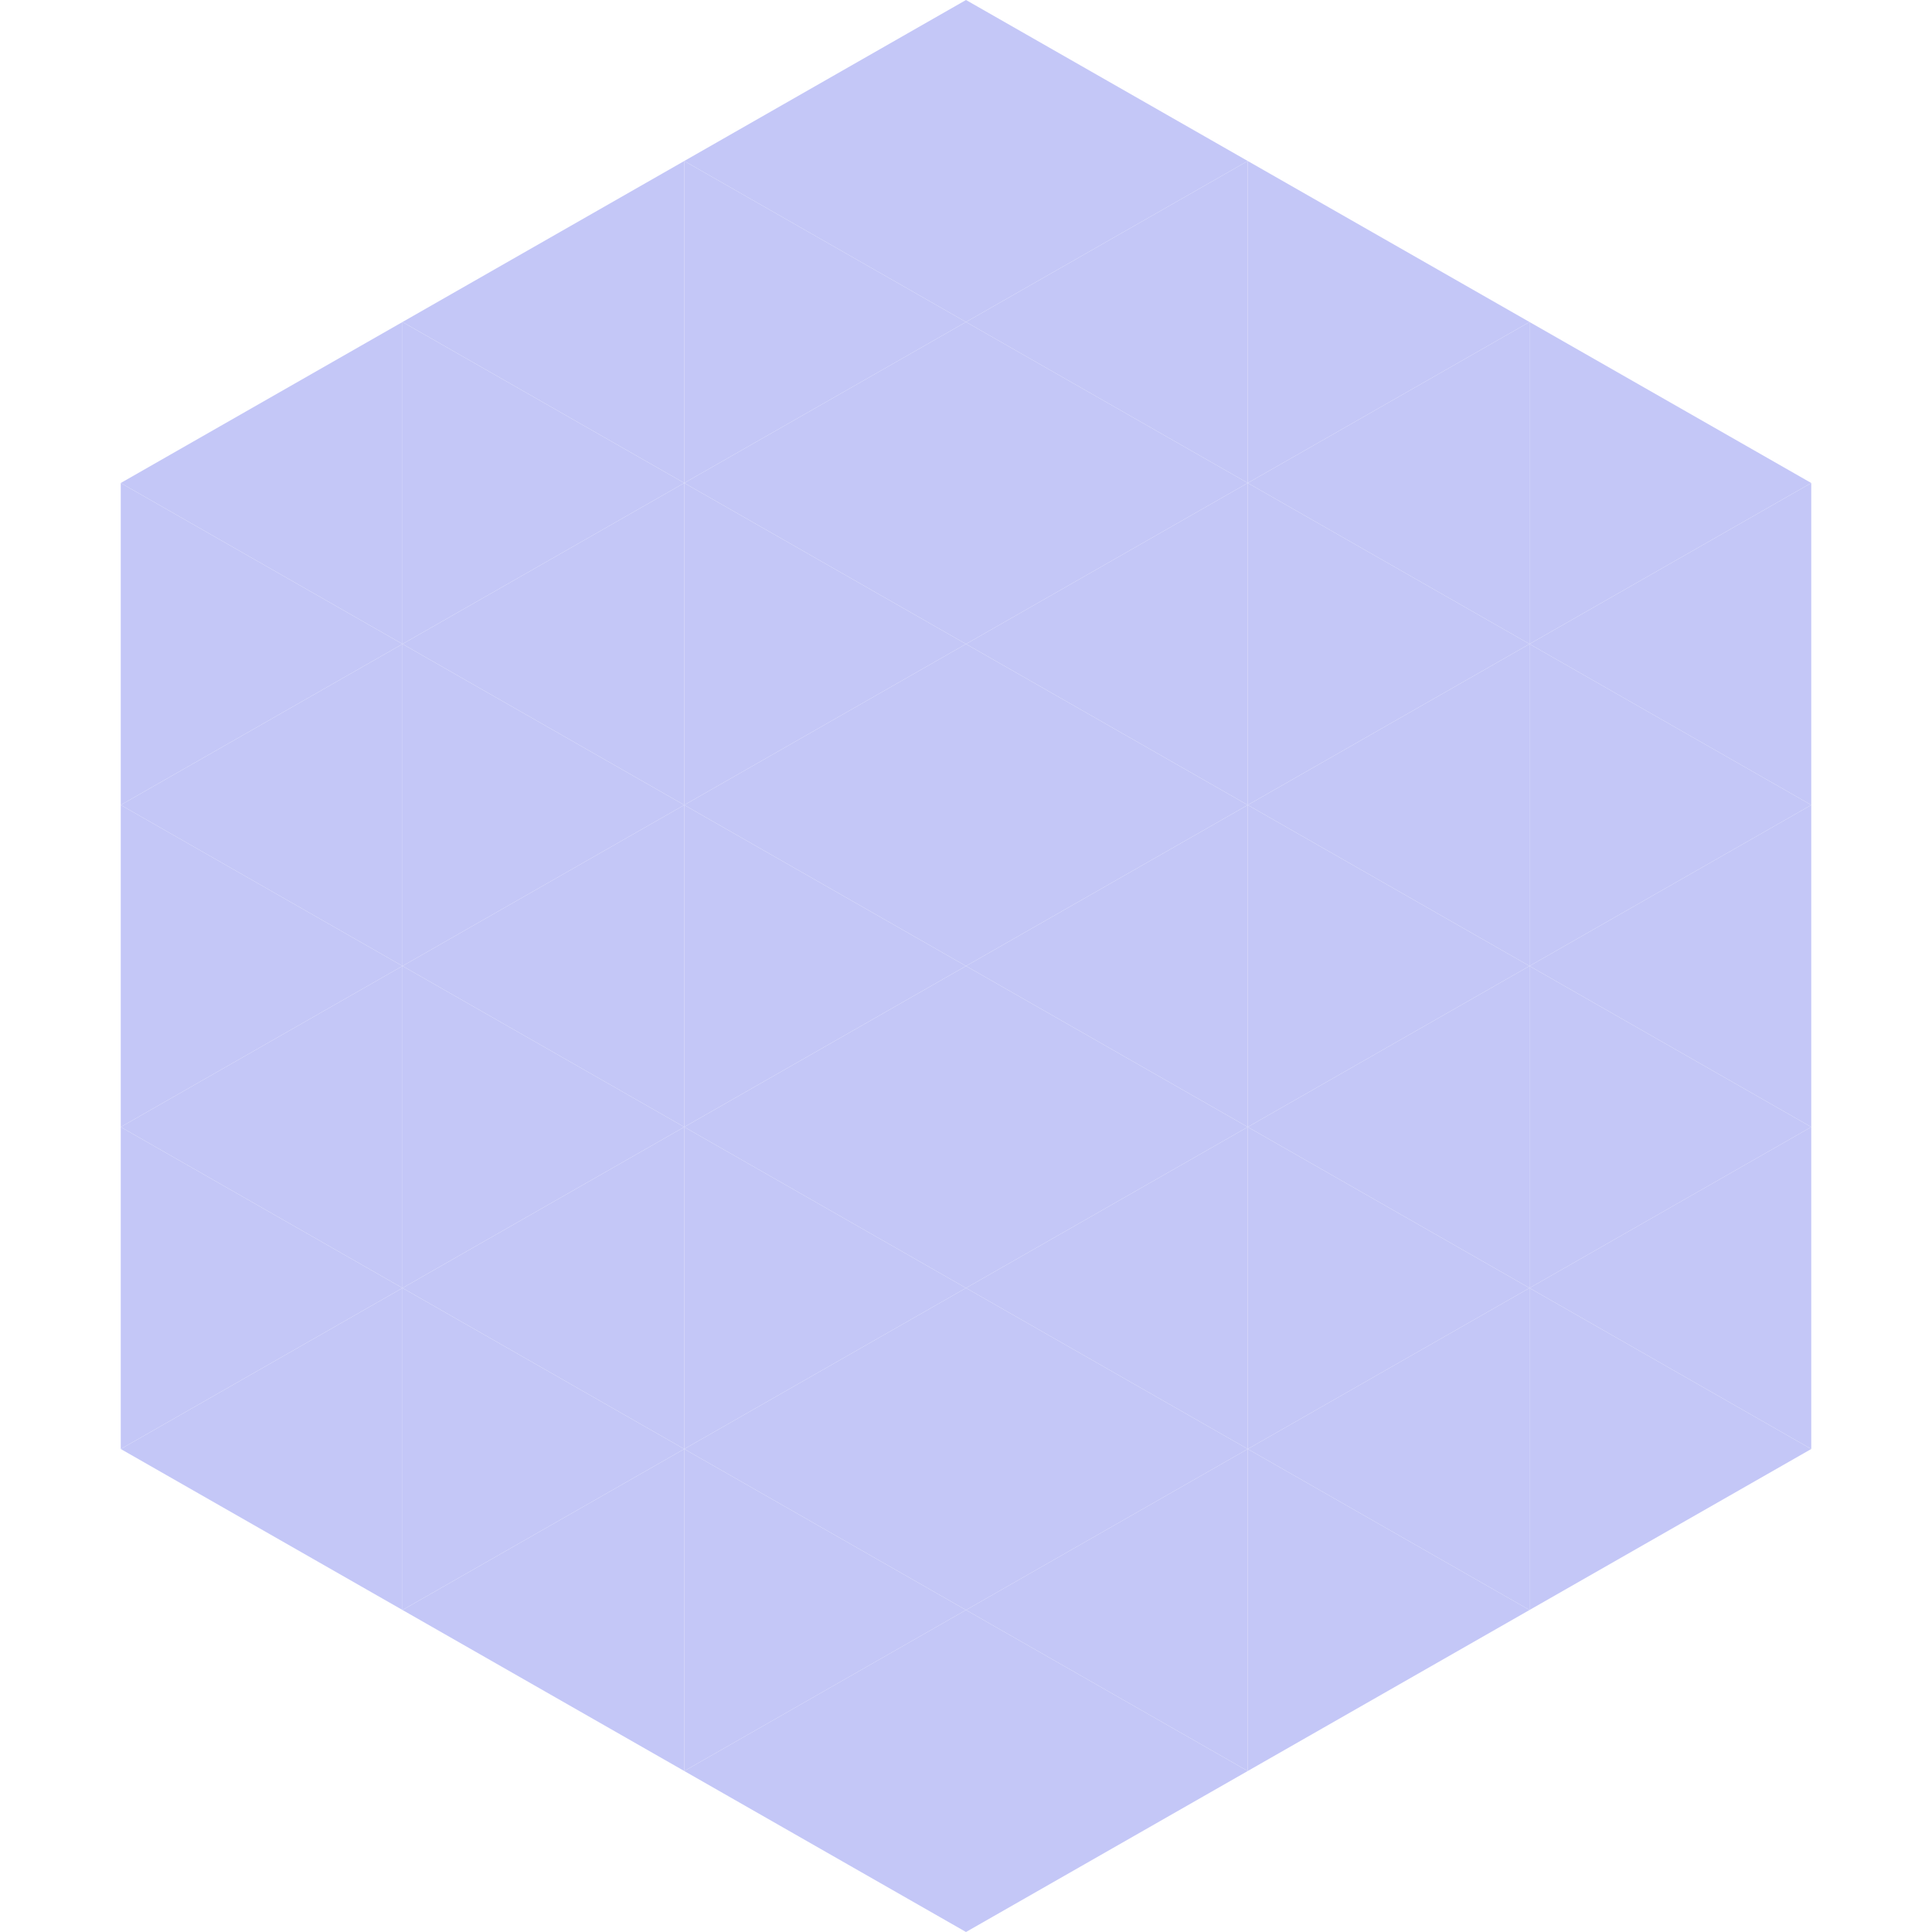 <?xml version="1.0"?>
<!-- Generated by SVGo -->
<svg width="240" height="240"
     xmlns="http://www.w3.org/2000/svg"
     xmlns:xlink="http://www.w3.org/1999/xlink">
<polygon points="50,40 15,60 50,80" style="fill:rgb(196,199,247)" />
<polygon points="190,40 225,60 190,80" style="fill:rgb(196,199,247)" />
<polygon points="15,60 50,80 15,100" style="fill:rgb(196,199,247)" />
<polygon points="225,60 190,80 225,100" style="fill:rgb(196,199,247)" />
<polygon points="50,80 15,100 50,120" style="fill:rgb(196,199,247)" />
<polygon points="190,80 225,100 190,120" style="fill:rgb(196,199,247)" />
<polygon points="15,100 50,120 15,140" style="fill:rgb(196,199,247)" />
<polygon points="225,100 190,120 225,140" style="fill:rgb(196,199,247)" />
<polygon points="50,120 15,140 50,160" style="fill:rgb(196,199,247)" />
<polygon points="190,120 225,140 190,160" style="fill:rgb(196,199,247)" />
<polygon points="15,140 50,160 15,180" style="fill:rgb(196,199,247)" />
<polygon points="225,140 190,160 225,180" style="fill:rgb(196,199,247)" />
<polygon points="50,160 15,180 50,200" style="fill:rgb(196,199,247)" />
<polygon points="190,160 225,180 190,200" style="fill:rgb(196,199,247)" />
<polygon points="15,180 50,200 15,220" style="fill:rgb(255,255,255); fill-opacity:0" />
<polygon points="225,180 190,200 225,220" style="fill:rgb(255,255,255); fill-opacity:0" />
<polygon points="50,0 85,20 50,40" style="fill:rgb(255,255,255); fill-opacity:0" />
<polygon points="190,0 155,20 190,40" style="fill:rgb(255,255,255); fill-opacity:0" />
<polygon points="85,20 50,40 85,60" style="fill:rgb(196,199,247)" />
<polygon points="155,20 190,40 155,60" style="fill:rgb(196,199,247)" />
<polygon points="50,40 85,60 50,80" style="fill:rgb(196,199,247)" />
<polygon points="190,40 155,60 190,80" style="fill:rgb(196,199,247)" />
<polygon points="85,60 50,80 85,100" style="fill:rgb(196,199,247)" />
<polygon points="155,60 190,80 155,100" style="fill:rgb(196,199,247)" />
<polygon points="50,80 85,100 50,120" style="fill:rgb(196,199,247)" />
<polygon points="190,80 155,100 190,120" style="fill:rgb(196,199,247)" />
<polygon points="85,100 50,120 85,140" style="fill:rgb(196,199,247)" />
<polygon points="155,100 190,120 155,140" style="fill:rgb(196,199,247)" />
<polygon points="50,120 85,140 50,160" style="fill:rgb(196,199,247)" />
<polygon points="190,120 155,140 190,160" style="fill:rgb(196,199,247)" />
<polygon points="85,140 50,160 85,180" style="fill:rgb(196,199,247)" />
<polygon points="155,140 190,160 155,180" style="fill:rgb(196,199,247)" />
<polygon points="50,160 85,180 50,200" style="fill:rgb(196,199,247)" />
<polygon points="190,160 155,180 190,200" style="fill:rgb(196,199,247)" />
<polygon points="85,180 50,200 85,220" style="fill:rgb(196,199,247)" />
<polygon points="155,180 190,200 155,220" style="fill:rgb(196,199,247)" />
<polygon points="120,0 85,20 120,40" style="fill:rgb(196,199,247)" />
<polygon points="120,0 155,20 120,40" style="fill:rgb(196,199,247)" />
<polygon points="85,20 120,40 85,60" style="fill:rgb(196,199,247)" />
<polygon points="155,20 120,40 155,60" style="fill:rgb(196,199,247)" />
<polygon points="120,40 85,60 120,80" style="fill:rgb(196,199,247)" />
<polygon points="120,40 155,60 120,80" style="fill:rgb(196,199,247)" />
<polygon points="85,60 120,80 85,100" style="fill:rgb(196,199,247)" />
<polygon points="155,60 120,80 155,100" style="fill:rgb(196,199,247)" />
<polygon points="120,80 85,100 120,120" style="fill:rgb(196,199,247)" />
<polygon points="120,80 155,100 120,120" style="fill:rgb(196,199,247)" />
<polygon points="85,100 120,120 85,140" style="fill:rgb(196,199,247)" />
<polygon points="155,100 120,120 155,140" style="fill:rgb(196,199,247)" />
<polygon points="120,120 85,140 120,160" style="fill:rgb(196,199,247)" />
<polygon points="120,120 155,140 120,160" style="fill:rgb(196,199,247)" />
<polygon points="85,140 120,160 85,180" style="fill:rgb(196,199,247)" />
<polygon points="155,140 120,160 155,180" style="fill:rgb(196,199,247)" />
<polygon points="120,160 85,180 120,200" style="fill:rgb(196,199,247)" />
<polygon points="120,160 155,180 120,200" style="fill:rgb(196,199,247)" />
<polygon points="85,180 120,200 85,220" style="fill:rgb(196,199,247)" />
<polygon points="155,180 120,200 155,220" style="fill:rgb(196,199,247)" />
<polygon points="120,200 85,220 120,240" style="fill:rgb(196,199,247)" />
<polygon points="120,200 155,220 120,240" style="fill:rgb(196,199,247)" />
<polygon points="85,220 120,240 85,260" style="fill:rgb(255,255,255); fill-opacity:0" />
<polygon points="155,220 120,240 155,260" style="fill:rgb(255,255,255); fill-opacity:0" />
</svg>
